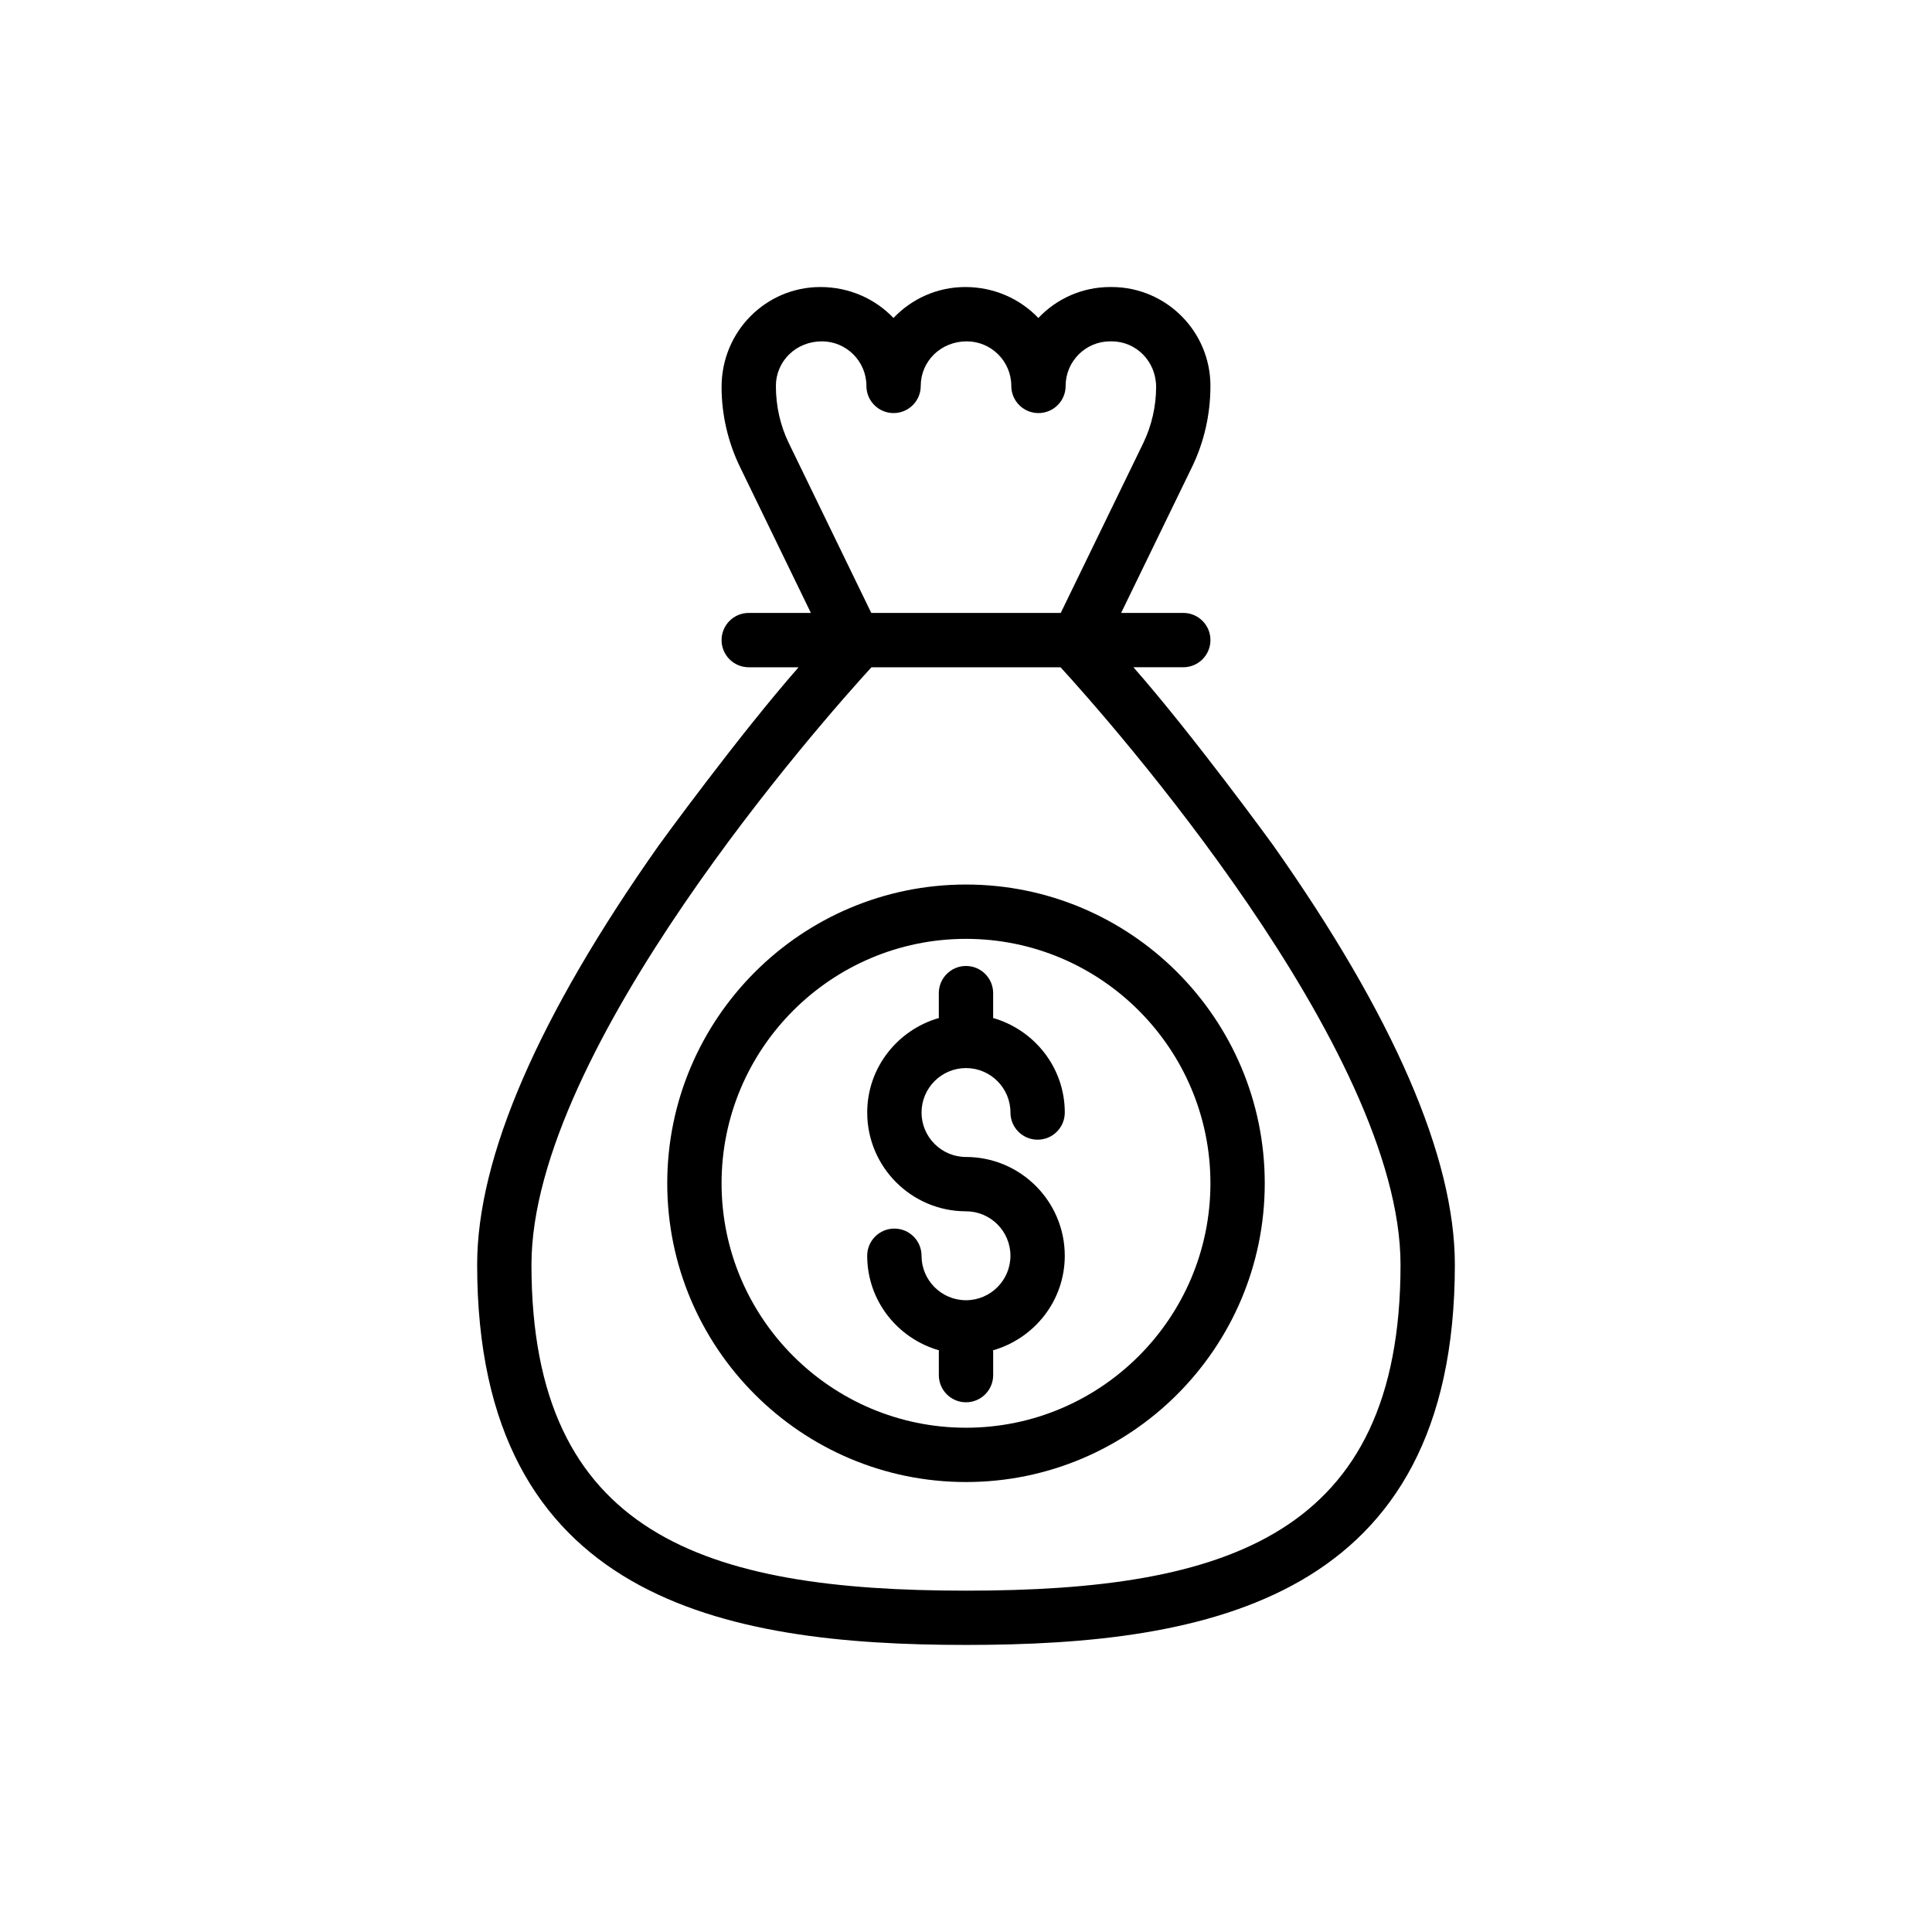 <?xml version="1.0" encoding="UTF-8"?>
<!-- Uploaded to: SVG Repo, www.svgrepo.com, Generator: SVG Repo Mixer Tools -->
<svg fill="#000000" width="800px" height="800px" version="1.1" viewBox="144 144 512 512" xmlns="http://www.w3.org/2000/svg">
 <g>
  <path d="m400 427.05c6.496 0 11.781 5.285 11.781 11.781 0 3.977 3.219 7.199 7.199 7.199 3.977 0 7.199-3.219 7.199-7.199 0-11.938-8.086-21.922-19.027-25.059-0.004-0.09 0.043-0.164 0.043-0.25v-6.328c0-3.977-3.219-7.199-7.199-7.199-3.977 0-7.199 3.219-7.199 7.199v6.324c0 0.09 0.047 0.164 0.051 0.254-10.945 3.133-19.027 13.121-19.027 25.059 0 14.43 11.746 26.176 26.176 26.176 6.496 0 11.781 5.285 11.781 11.781 0 6.5-5.285 11.785-11.781 11.785s-11.781-5.285-11.781-11.785c0-3.977-3.219-7.199-7.199-7.199-3.977 0-7.199 3.219-7.199 7.199 0 11.941 8.082 21.93 19.027 25.062 0.004 0.086-0.043 0.156-0.043 0.246v6.324c0 3.977 3.219 7.199 7.199 7.199 3.977 0 7.199-3.219 7.199-7.199v-6.324c0-0.086-0.047-0.16-0.051-0.246 10.945-3.137 19.027-13.121 19.027-25.062 0-14.43-11.746-26.176-26.176-26.176-6.496 0-11.781-5.285-11.781-11.781 0-6.496 5.285-11.781 11.781-11.781z"/>
  <path d="m481.37 367.96c-0.297-0.422-21.145-29.082-37-47.133h13.211c3.977 0 7.199-3.219 7.199-7.199 0-3.977-3.219-7.199-7.199-7.199h-16.469l18.797-38.691c3.18-6.562 4.867-13.891 4.867-21.469 0-14.453-11.75-26.203-26.195-26.203h-0.387c-7.484 0-14.238 3.156-19.02 8.203-4.828-5.047-11.68-8.203-19.363-8.203-7.484 0-14.246 3.156-19.027 8.203-4.82-5.047-11.68-8.203-19.363-8.203-14.441 0-26.195 11.75-26.195 26.492 0 7.297 1.688 14.625 4.879 21.184l18.789 38.691h-16.469c-3.977 0-7.199 3.219-7.199 7.199 0 3.977 3.219 7.199 7.199 7.199h13.211c-15.855 18.051-36.703 46.711-37 47.133-31.977 45.332-48.184 82.746-48.184 111.2 0 88.793 65.492 100.76 129.55 100.76s129.55-11.969 129.55-100.76c0-28.457-16.211-65.871-48.184-111.21zm-131.75-121.69c0-6.508 5.293-11.809 12.188-11.809 6.508 0 11.801 5.301 11.801 11.809 0 3.977 3.219 7.199 7.199 7.199 3.977 0 7.199-3.219 7.199-7.199 0-6.508 5.301-11.809 12.188-11.809 6.508 0 11.809 5.301 11.809 11.809 0 3.977 3.219 7.199 7.199 7.199 3.977 0 7.199-3.219 7.199-7.199 0-6.508 5.293-11.809 11.801-11.809h0.387c6.5 0 11.793 5.301 11.793 12.098 0 5.133-1.188 10.281-3.422 14.902l-21.852 44.973h-50.211l-21.844-44.984c-2.246-4.609-3.434-9.762-3.434-15.18zm50.383 319.27c-69.121 0-115.16-14.691-115.16-86.367 0-57.191 77.602-144.71 90.098-158.34h50.113c12.496 13.629 90.102 101.15 90.102 158.34 0 71.68-46.039 86.367-115.16 86.367z"/>
  <path d="m400 378.41c-43.656 0-79.172 35.516-79.172 79.172s35.516 79.172 79.172 79.172 79.172-35.516 79.172-79.172c-0.004-43.656-35.52-79.172-79.172-79.172zm0 143.95c-35.719 0-64.777-29.055-64.777-64.777 0-35.719 29.055-64.777 64.777-64.777 35.719 0 64.777 29.055 64.777 64.777-0.004 35.723-29.059 64.777-64.777 64.777z"/>
 </g>
</svg>